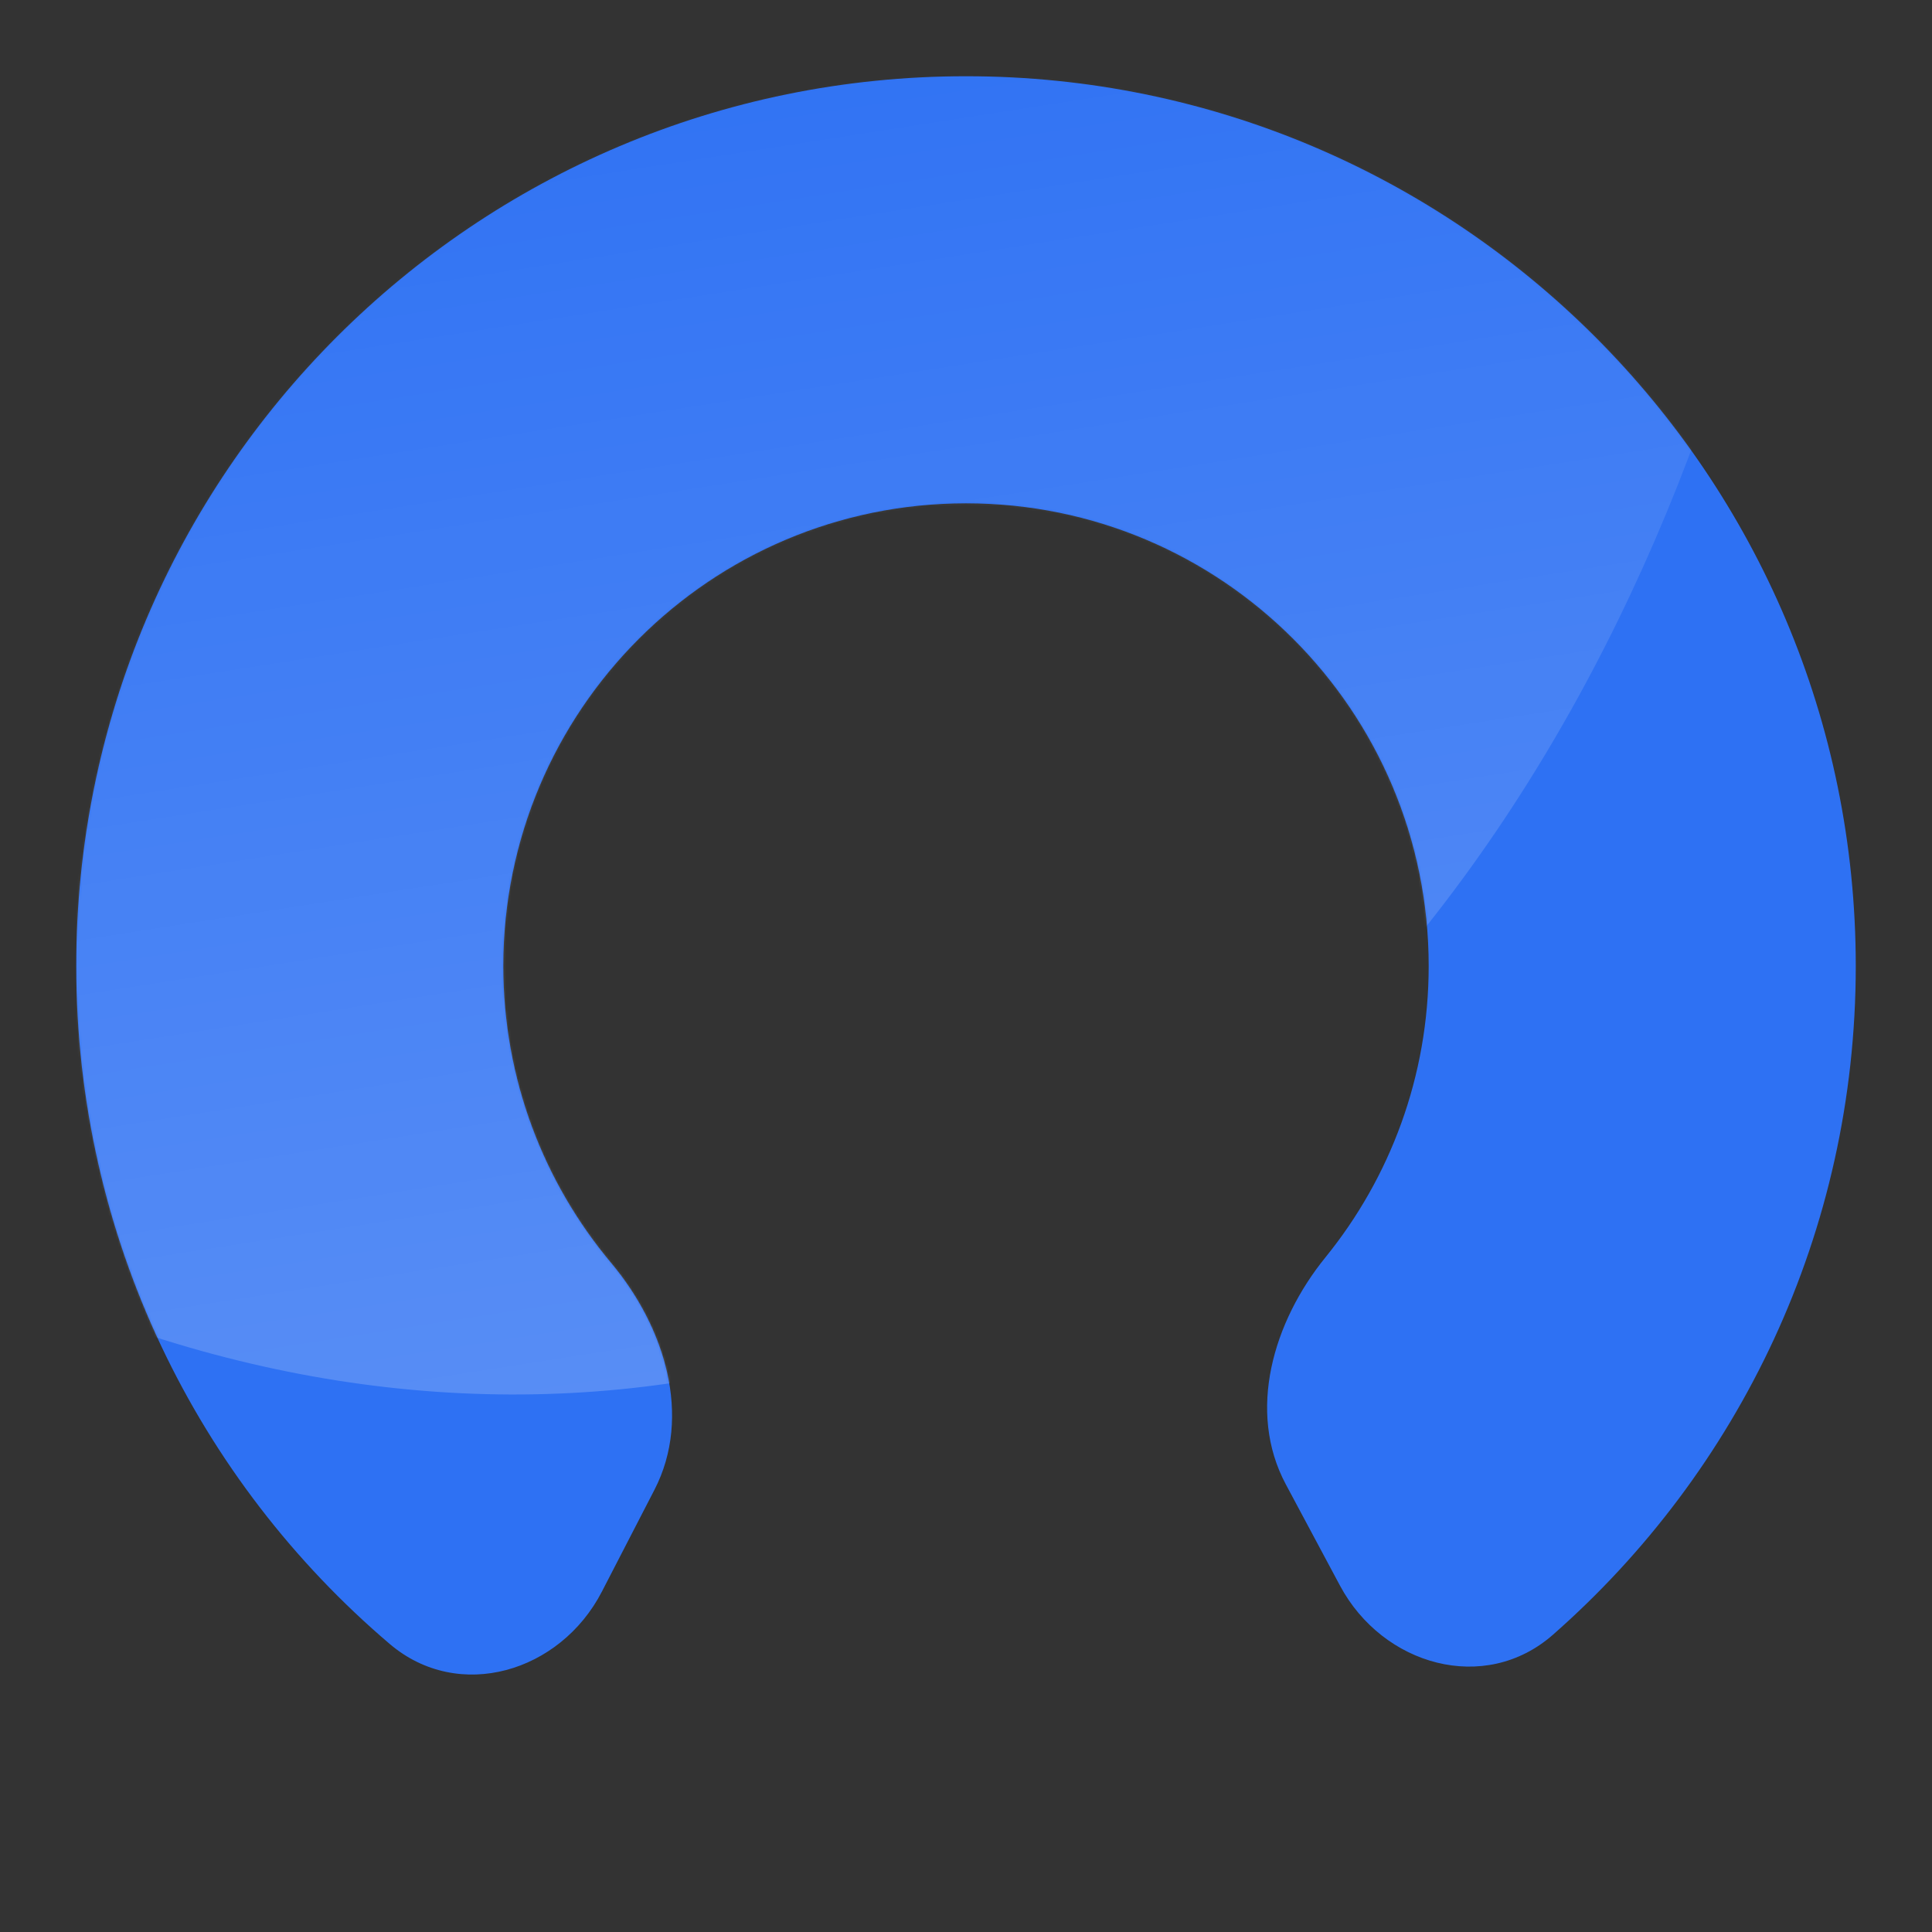 <svg width="811" height="811" viewBox="0 0 811 811" fill="none" xmlns="http://www.w3.org/2000/svg">
<rect x="0" y="0" width="811" height="811" fill="#333333" stroke="none"/>
<g clip-path="url(#clip0_26_9)">
<path fill-rule="evenodd" clip-rule="evenodd" d="M562.479 665.585C580.437 699.163 623.269 711.349 651.878 686.22C729.81 617.768 779 517.378 779 405.5C779 199.222 611.778 32 405.5 32C199.222 32 32 199.222 32 405.5C32 519.514 83.086 621.596 163.616 690.105C192.596 714.759 235.197 701.937 252.65 668.129L274.714 625.391C290.71 594.404 279.01 556.935 256.605 530.213C228.314 496.473 211.28 452.976 211.28 405.5C211.28 298.235 298.235 211.28 405.5 211.28C512.765 211.28 599.72 298.235 599.72 405.5C599.72 451.856 583.48 494.418 556.379 527.809C534.439 554.84 523.346 592.41 539.764 623.111L562.479 665.585ZM408.949 778.984C408.785 778.986 408.621 778.987 408.457 778.988C406.333 779.004 404.21 779.003 402.088 778.985C403.224 778.995 404.361 779 405.5 779C406.651 779 407.801 778.995 408.949 778.984Z" fill="#2E71F3"/>
<mask id="mask0_26_9" style="mask-type:alpha" maskUnits="userSpaceOnUse" x="32" y="32" width="747" height="747">
<path fill-rule="evenodd" clip-rule="evenodd" d="M562.479 665.585C580.437 699.163 623.269 711.349 651.878 686.22C729.81 617.768 779 517.378 779 405.5C779 199.222 611.778 32 405.5 32C199.222 32 32 199.222 32 405.5C32 519.514 83.086 621.596 163.616 690.105C192.596 714.759 235.197 701.937 252.65 668.129L274.714 625.391C290.71 594.404 279.01 556.935 256.605 530.213C228.314 496.473 211.28 452.976 211.28 405.5C211.28 298.235 298.235 211.28 405.5 211.28C512.765 211.28 599.72 298.235 599.72 405.5C599.72 451.856 583.48 494.418 556.379 527.809C534.439 554.84 523.346 592.41 539.764 623.111L562.479 665.585ZM408.949 778.984C408.785 778.986 408.621 778.987 408.457 778.988C406.333 779.004 404.21 779.003 402.088 778.985C403.224 778.995 404.361 779 405.5 779C406.651 779 407.801 778.995 408.949 778.984Z" fill="#2E71F3"/>
</mask>
<g mask="url(#mask0_26_9)">
<ellipse cx="134.063" cy="-276.549" rx="625.864" ry="870.068" transform="rotate(-11.341 134.063 -276.549)" fill="url(#paint0_linear_26_9)"/>
</g>
</g>
<defs>
<linearGradient id="paint0_linear_26_9" x1="159.171" y1="14.751" x2="134.063" y2="593.519" gradientUnits="userSpaceOnUse">
<stop stop-color="white" stop-opacity="0"/>
<stop offset="1" stop-color="white" stop-opacity="0.2"/>
</linearGradient>
<clipPath id="clip0_26_9">
<rect width="747" height="746.999" fill="white" transform="translate(32 32)"/>
</clipPath>
</defs>
</svg>

